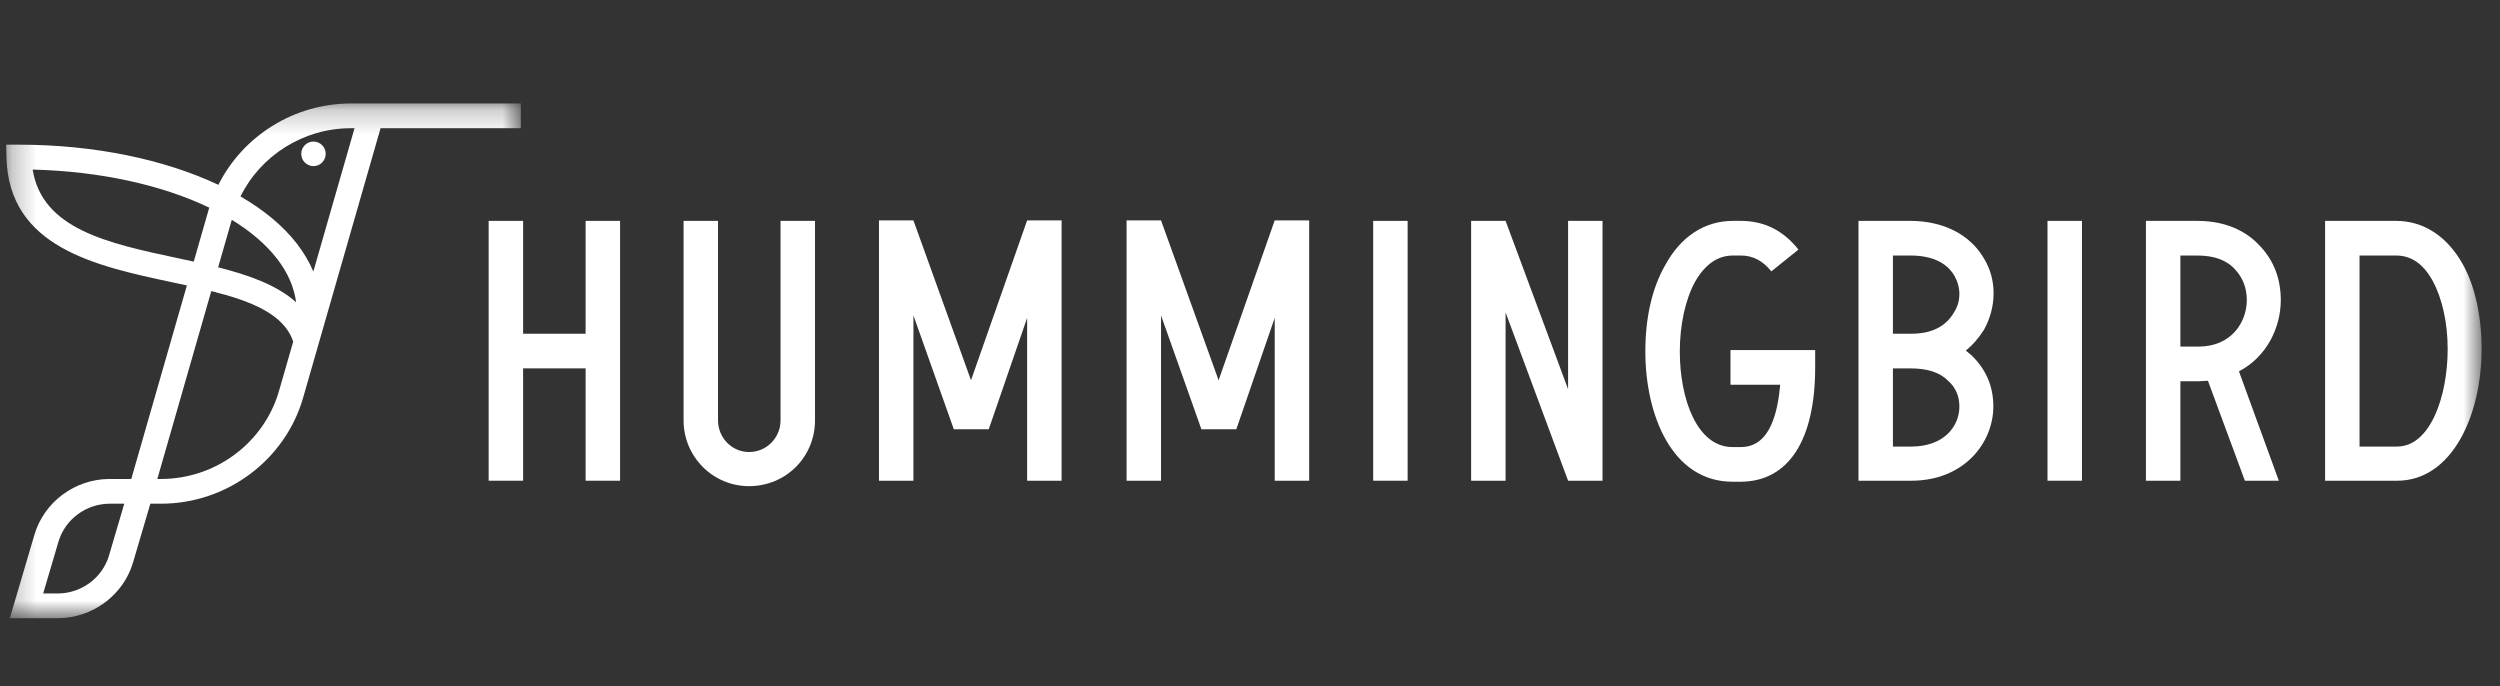 <svg width="102" height="28" viewBox="0 0 102 28" fill="none" xmlns="http://www.w3.org/2000/svg">
<rect x="0" y="0" width="102" height="28" fill="#333333" stroke="none"/>
<mask id="mask0_2259_3710" style="mask-type:luminance" maskUnits="userSpaceOnUse" x="0" y="4" width="22" height="22">
<path fill-rule="evenodd" clip-rule="evenodd" d="M0.25 4.222H21.25V25.222H0.25V4.222Z" fill="white"/>
</mask>
<g mask="url(#mask0_2259_3710)">
<path fill-rule="evenodd" clip-rule="evenodd" d="M12.784 11.079C12.619 10.688 12.396 10.307 12.113 9.942C11.553 9.217 10.767 8.569 9.813 8.014C10.639 6.341 12.383 5.231 14.313 5.231H14.465L12.784 11.079ZM6.57 19.542H6.432H6.419L8.621 11.876C10.251 12.283 11.593 12.819 11.963 13.939L11.384 15.949C10.777 18.065 8.797 19.542 6.57 19.542V19.542ZM4.448 22.663C4.18 23.576 3.319 24.213 2.356 24.213H1.762L2.385 22.102C2.654 21.189 3.514 20.551 4.477 20.551H5.066H5.07L4.448 22.663ZM7.241 10.531C4.409 9.926 1.723 9.353 1.332 6.919C4.085 6.986 6.618 7.55 8.539 8.472C8.531 8.498 8.522 8.523 8.515 8.548L7.905 10.674C7.683 10.625 7.462 10.578 7.241 10.531V10.531ZM11.302 10.555C11.74 11.121 12.001 11.716 12.082 12.334C11.301 11.63 10.149 11.223 8.9 10.906L9.457 8.968C10.219 9.434 10.846 9.967 11.302 10.555V10.555ZM21.25 4.222H15.817H15.14H14.313C12.001 4.222 9.912 5.545 8.91 7.541C6.716 6.506 3.847 5.903 0.773 5.903H0.25L0.263 6.421C0.357 10.094 3.9 10.85 7.025 11.517C7.226 11.56 7.427 11.602 7.625 11.646L5.356 19.542H4.477C3.062 19.542 1.799 20.479 1.404 21.82L0.401 25.222H2.356C3.77 25.222 5.034 24.286 5.429 22.945L6.134 20.551H6.57C9.252 20.551 11.636 18.772 12.368 16.225L15.527 5.231H21.25V4.222Z" fill="white"/>
</g>
<path fill-rule="evenodd" clip-rule="evenodd" d="M12.789 5.775C12.514 5.775 12.291 6 12.291 6.276C12.291 6.553 12.514 6.778 12.789 6.778C13.065 6.778 13.288 6.553 13.288 6.276C13.288 6 13.065 5.775 12.789 5.775" fill="white"/>
<path fill-rule="evenodd" clip-rule="evenodd" d="M23.893 9.012H25.299V19.613H23.893V15.029H21.343V19.613H19.937V9.012H21.343V13.616H23.893V9.012Z" fill="white"/>
<path fill-rule="evenodd" clip-rule="evenodd" d="M31.846 9.012H33.252V17.15C33.252 18.644 32.066 19.835 30.56 19.835C29.095 19.835 27.89 18.644 27.89 17.15V9.012H29.295V17.15C29.295 17.857 29.857 18.442 30.56 18.442C31.284 18.442 31.846 17.857 31.846 17.15V9.012Z" fill="white"/>
<path fill-rule="evenodd" clip-rule="evenodd" d="M43.313 8.992V19.613H41.907V12.97L40.341 17.513H38.915L37.268 12.869V19.613H35.862V8.992H37.268L39.617 15.514L41.907 8.992H43.313Z" fill="white"/>
<path fill-rule="evenodd" clip-rule="evenodd" d="M53.414 8.992V19.613H52.008V12.97L50.442 17.513H49.017L47.37 12.869V19.613H45.964V8.992H47.37L49.719 15.514L52.008 8.992H53.414Z" fill="white"/>
<mask id="mask1_2259_3710" style="mask-type:luminance" maskUnits="userSpaceOnUse" x="0" y="0" width="102" height="28">
<path fill-rule="evenodd" clip-rule="evenodd" d="M0.25 27.222H101.25V0.222H0.25V27.222Z" fill="white"/>
</mask>
<g mask="url(#mask1_2259_3710)">
<path fill-rule="evenodd" clip-rule="evenodd" d="M56.026 19.613H57.431V9.012H56.026V19.613Z" fill="white"/>
<path fill-rule="evenodd" clip-rule="evenodd" d="M63.978 9.012H65.383V19.613H63.978L61.428 12.747V19.613H60.022V9.012H61.428L63.978 15.878V9.012Z" fill="white"/>
<path fill-rule="evenodd" clip-rule="evenodd" d="M70.604 14.282H74.059V14.989C74.059 17.958 72.974 19.633 71.046 19.654H70.685C68.215 19.654 67.13 16.927 67.13 14.342C67.13 12.99 67.392 11.779 67.934 10.83C68.576 9.638 69.561 9.012 70.705 9.012H71.026C71.97 9.012 72.754 9.395 73.376 10.183L72.271 11.072C71.93 10.647 71.529 10.425 71.026 10.425H70.705C70.082 10.425 69.561 10.789 69.159 11.496C68.758 12.223 68.536 13.273 68.536 14.342C68.536 16.282 69.239 18.24 70.685 18.24H71.026C72.252 18.24 72.532 16.766 72.633 15.696H70.604V14.282Z" fill="white"/>
<path fill-rule="evenodd" clip-rule="evenodd" d="M77.975 18.22C79.32 18.22 79.943 17.392 79.943 16.584C79.943 16.16 79.783 15.797 79.481 15.534C79.14 15.191 78.637 15.03 77.934 15.03H77.231V18.22H77.975ZM77.231 10.425V13.616H77.934H77.975C78.798 13.616 79.381 13.333 79.722 12.748C80.023 12.283 80.003 11.718 79.742 11.254C79.421 10.709 78.819 10.425 77.934 10.425H77.231ZM80.445 14.504C81.027 15.07 81.328 15.756 81.328 16.584C81.328 18.059 80.144 19.614 77.975 19.614H77.231H75.826V9.012H77.231H77.934C79.3 9.012 80.385 9.577 80.947 10.547C81.489 11.435 81.449 12.546 80.947 13.454C80.726 13.798 80.485 14.08 80.204 14.302L80.445 14.504Z" fill="white"/>
<path fill-rule="evenodd" clip-rule="evenodd" d="M83.538 19.613H84.944V9.012H83.538V19.613Z" fill="white"/>
<path fill-rule="evenodd" clip-rule="evenodd" d="M89.703 14.141C91.049 14.141 91.67 13.132 91.67 12.243C91.67 11.758 91.51 11.334 91.189 10.991C90.847 10.607 90.326 10.426 89.663 10.426H88.96V14.141H89.703ZM91.349 15.151L92.976 19.613H91.591L90.084 15.535C89.944 15.535 89.843 15.555 89.703 15.555H88.96V19.613H87.554V9.012H88.96H89.663C90.967 9.012 91.771 9.557 92.193 10.022C92.775 10.627 93.056 11.375 93.056 12.243C93.056 13.374 92.474 14.565 91.349 15.151V15.151Z" fill="white"/>
<path fill-rule="evenodd" clip-rule="evenodd" d="M97.796 18.22C99.162 18.22 99.865 16.16 99.865 14.242C99.865 13.172 99.643 12.182 99.262 11.476C98.881 10.768 98.378 10.425 97.757 10.425H96.269V18.22H97.796ZM97.757 9.012C98.881 9.012 99.844 9.638 100.487 10.79C100.989 11.697 101.25 12.929 101.25 14.242C101.25 16.907 100.065 19.614 97.796 19.614H96.269H94.864V9.012H96.269H97.757Z" fill="white"/>
</g>
</svg>
